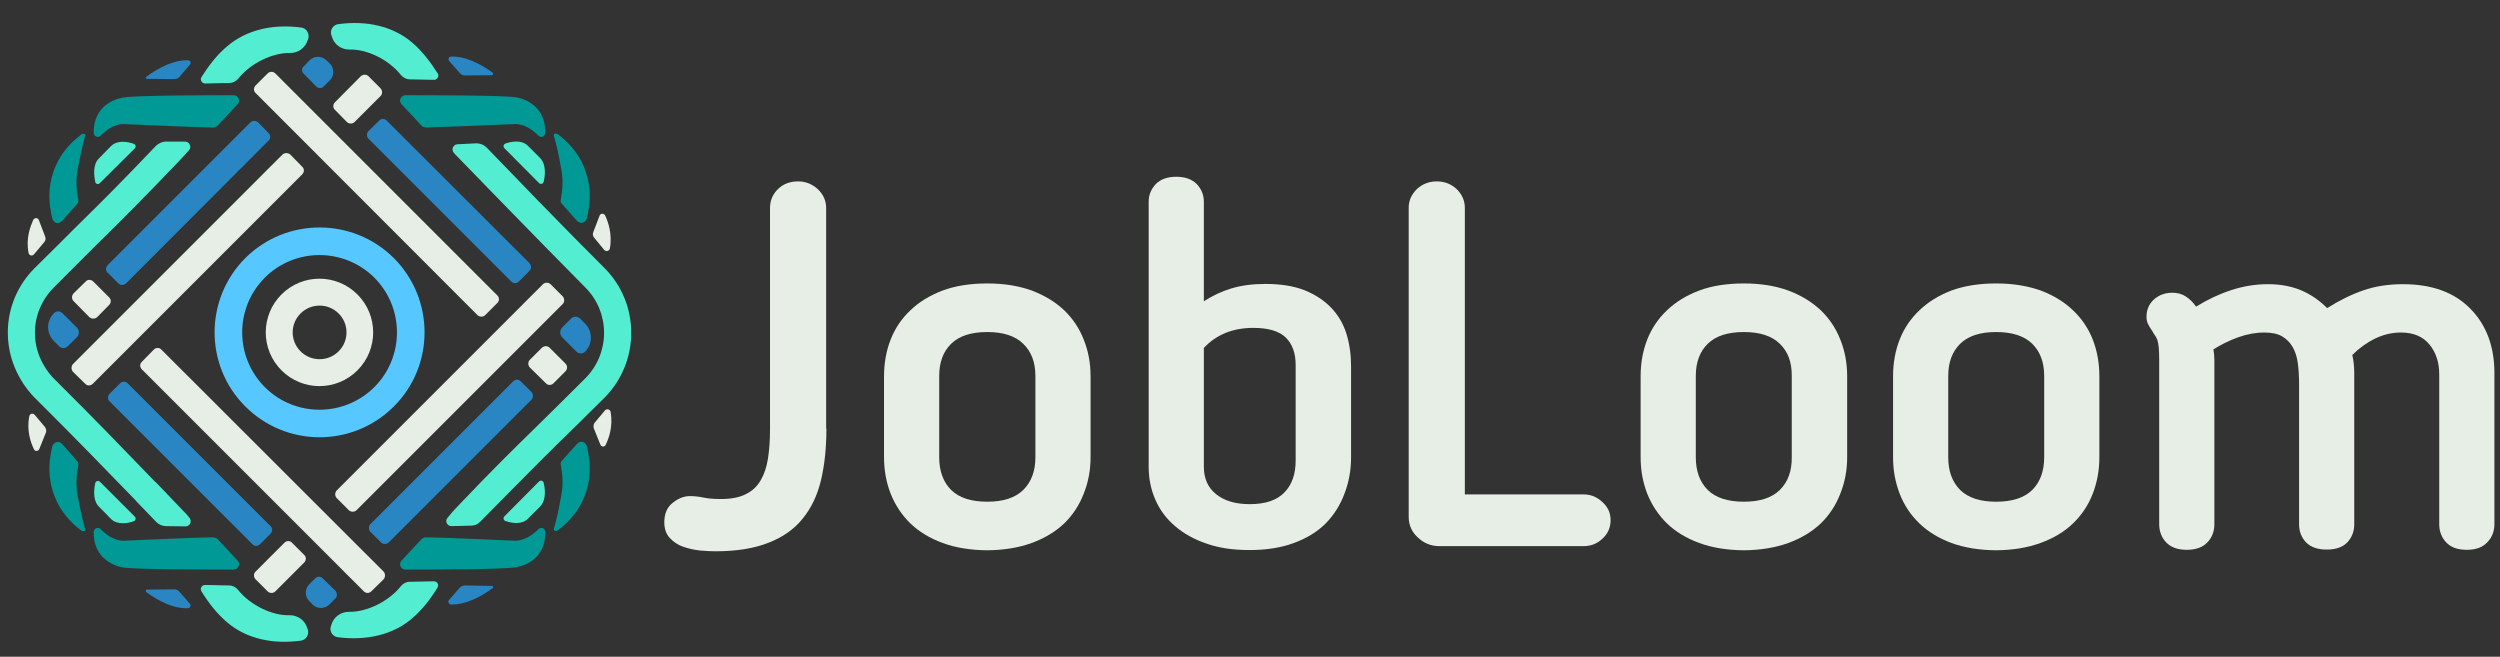 <svg version="1.2" xmlns="http://www.w3.org/2000/svg" viewBox="0 0 1024 269" width="1024" height="269">
	<rect x="0" y="0" width="1024" height="269" fill="#333333" stroke="none"/>
	<title>JobLoom-color-trns-svg</title>
	<style>
		.s0 { fill: #57c8ff } 
		.s1 { fill: #e6eee5 } 
		.s2 { fill: #2986c2 } 
		.s3 { fill: #53edd2 } 
		.s4 { fill: #009996 } 
	</style>
	<path id="Layer" fill-rule="evenodd" class="s0" d="m161.3 105.7c16.8 16.8 16.8 44.1 0 60.8-16.8 16.8-44 16.8-60.8 0-16.8-16.7-16.8-44 0-60.8 16.8-16.7 44-16.7 60.8 0zm-8 8c-12.4-12.3-32.5-12.3-44.8 0-12.4 12.4-12.4 32.5 0 44.9 12.3 12.3 32.4 12.3 44.8 0 12.4-12.4 12.4-32.5 0-44.9z"/>
	<path id="Layer" fill-rule="evenodd" class="s1" d="m146.4 120.6c8.6 8.6 8.6 22.5 0 31.1-8.6 8.6-22.5 8.6-31.1 0-8.6-8.6-8.6-22.5 0-31.1 8.6-8.6 22.5-8.6 31.1 0zm-7.7 7.8c-4.3-4.3-11.3-4.3-15.6 0-4.3 4.3-4.3 11.2 0 15.5 4.3 4.3 11.3 4.3 15.6 0 4.3-4.3 4.3-11.2 0-15.5z"/>
	<path id="Layer" class="s1" d="m104.7 38.1c-0.9-0.8-0.9-2.2 0-3.1l4.9-4.9c0.9-0.9 2.3-0.9 3.2 0l90.9 90.9c0.9 0.9 0.9 2.3 0 3.1l-5 5c-0.8 0.8-2.2 0.8-3.1 0z"/>
	<path id="Layer" class="s1" d="m217 150.5c-0.8-0.9-0.8-2.3 0-3.1l5-5c0.9-0.8 2.3-0.8 3.1 0l6.5 6.5c0.9 0.9 0.9 2.3 0 3.2l-4.9 4.9c-0.9 0.9-2.3 0.9-3.1 0z"/>
	<path id="Layer" class="s2" d="m150.9 56.8c-0.8-0.8-0.8-2.2 0-3.1l4.4-4.3c0.9-0.9 2.2-0.9 3.1 0l58.5 58.4c0.8 0.9 0.8 2.3 0 3.1l-4.4 4.4c-0.8 0.9-2.2 0.9-3.1 0z"/>
	<path id="Layer" class="s2" d="m124.4 27.2l2.4-2.5c1.9-1.9 5-1.9 6.9 0l1.4 1.3c1.9 2 1.9 5 0 6.9l-2.5 2.5c-0.8 0.9-2.2 0.9-3.1 0l-5.1-5.2c-0.9-0.8-0.9-2.2 0-3z"/>
	<path id="Layer" class="s2" d="m137.4 245.1l-2.5 2.5c-1.9 1.9-5 1.9-6.9 0l-1.3-1.4c-2-1.9-1.9-5 0-6.9l2.4-2.4c0.9-0.9 2.3-0.9 3.1 0l5.2 5.1c0.8 0.9 0.8 2.3 0 3.1z"/>
	<path id="Layer" class="s2" d="m230.3 134.1l3.7-3.7c1-0.9 2.5-0.9 3.5 0l2.2 2.2c3.1 3.2 3.1 8.3 0 11.4-1 1-2.6 1-3.6 0l-5.8-5.8c-1.1-1.1-1.1-3 0-4.1z"/>
	<path id="Layer" class="s2" d="m31.4 138.2l-3.6 3.6c-1 1-2.6 1-3.6 0l-2.1-2.1c-3.2-3.2-3.2-8.3 0-11.4 0.9-1 2.5-1 3.5 0l5.8 5.8c1.2 1.1 1.2 3 0 4.1z"/>
	<path id="Layer" class="s1" d="m38 157.2c-0.9 0.9-2.3 0.9-3.1 0l-5-4.9c-0.8-0.9-0.8-2.3 0-3.2l85.8-85.8c0.9-0.8 2.3-0.8 3.2 0l4.9 5c0.9 0.8 0.9 2.2 0 3.1z"/>
	<path id="Layer" class="s1" d="m145.2 50c-0.8 0.8-2.2 0.8-3.1 0l-4.9-5c-0.9-0.8-0.9-2.2 0-3.1l10.6-10.7c0.9-0.8 2.3-0.8 3.1 0l5 5c0.8 0.9 0.8 2.3 0 3.1z"/>
	<path id="Layer" class="s2" d="m51.6 116.1c-0.9 0.8-2.3 0.8-3.1 0l-4.4-4.4c-0.9-0.8-0.9-2.2 0-3.1l58.5-58.5c0.8-0.8 2.2-0.8 3.1 0l4.3 4.4c0.9 0.9 0.9 2.2 0 3.1z"/>
	<path id="Layer" class="s1" d="m157.1 234.1c0.8 0.9 0.8 2.3 0 3.2l-5 4.9c-0.9 0.9-2.2 0.9-3.1 0l-90.9-90.9c-0.9-0.9-0.9-2.3 0-3.1l4.9-5c0.9-0.9 2.3-0.9 3.1 0z"/>
	<path id="Layer" class="s1" d="m44.7 121.8c0.9 0.9 0.9 2.2 0 3.1l-4.9 5c-0.9 0.8-2.3 0.8-3.2 0l-6.5-6.6c-0.8-0.8-0.8-2.2 0-3.1l5-4.9c0.8-0.9 2.2-0.9 3.1 0z"/>
	<path id="Layer" class="s2" d="m110.8 215.5c0.9 0.8 0.9 2.2 0 3.1l-4.3 4.3c-0.9 0.9-2.3 0.9-3.1 0l-58.5-58.5c-0.9-0.8-0.9-2.2 0-3.1l4.3-4.3c0.9-0.9 2.3-0.9 3.1 0z"/>
	<path id="Layer" class="s1" d="m222.4 116.4c0.9-0.8 2.2-0.8 3.1 0l5 5c0.8 0.9 0.8 2.3 0 3.1l-84.5 84.5c-0.8 0.8-2.2 0.8-3.1 0l-5-5c-0.8-0.9-0.8-2.2 0-3.1z"/>
	<path id="Layer" class="s1" d="m116.5 222.3c0.9-0.9 2.3-0.9 3.1 0l5 5c0.9 0.8 0.9 2.2 0 3.1l-11.8 11.8c-0.9 0.9-2.3 0.9-3.2 0l-4.9-4.9c-0.9-0.9-0.9-2.3 0-3.2z"/>
	<path id="Layer" class="s2" d="m210.2 156.2c0.9-0.9 2.2-0.9 3.1 0l4.4 4.4c0.8 0.8 0.8 2.2 0 3.1l-58.5 58.5c-0.9 0.8-2.3 0.8-3.1 0l-4.4-4.4c-0.8-0.9-0.8-2.3 0-3.1z"/>
	<path id="Layer" class="s3" d="m75.8 58c1.8 0 2.8 2.1 1.7 3.4q-1.9 2.2-3.9 4.3c-15.1 15.8-23.2 23.9-34.6 35.1-4.8 4.8-10.2 10.2-16.9 16.9-5 5-7.8 11.6-7.8 18.6 0 10.2 5.9 16.9 7.7 18.7 17.9 17.8 27.3 27.6 41.5 42.3l0.5 0.4c3.3 3.5 7 7.3 11.1 11.6q1.4 1.3 2.6 2.9c1 1.4 0.1 3.4-1.7 3.4l-8-0.1c-1.4 0-2.9-0.6-3.9-1.6-2.9-3-5.6-5.8-8.1-8.4l-0.4-0.5c-14.3-14.7-23.6-24.4-41.4-42.1-2.6-2.6-11-12.1-11-26.6 0-10 3.9-19.4 11-26.5 6.8-6.7 12.2-12.1 17-16.9 10.9-10.7 18.8-18.6 32.7-33.2 1.1-1 2.5-1.7 4-1.7h8z"/>
	<path id="Layer" class="s3" d="m164.2 30.7c-5.1-6.4-14-10.6-20.9-10.4-3.5 0.1-6.5-2.1-7.4-5.4l-0.2-0.6c-0.6-2 0.7-4.1 2.8-4.4 11.6-1.6 22.5 0.8 30.4 7.6 4.1 3.5 7.4 7.9 10.4 12.6 0.7 1.1-0.2 2.6-1.5 2.6l-9.9-0.2c-1.4 0-2.8-0.7-3.7-1.8z"/>
	<path id="Layer" class="s3" d="m97.5 241.6c5.1 6.4 14.1 10.6 21 10.4 3.4-0.1 6.5 2.1 7.4 5.4l0.2 0.6c0.6 2-0.8 4.1-2.8 4.4-11.7 1.6-22.5-0.8-30.4-7.6-4.1-3.5-7.5-7.9-10.4-12.6-0.7-1.1 0.1-2.6 1.5-2.6l9.8 0.2c1.5 0 2.8 0.7 3.7 1.8z"/>
	<path id="Layer" class="s3" d="m195.1 58.7c1.6 0 3.1 0.6 4.2 1.7 7.3 7.6 32.3 33.5 48.3 49.4 14.6 14.6 14.6 38.4 0 53.1-8 8-14.2 14-19.7 19.4-8.2 8-25.7 25.9-31.1 31.3-1 1.1-2.4 1.7-3.8 1.7l-8 0.2c-1.8 0.1-2.9-2-1.7-3.4q2.2-2.8 4.9-5.5c13.8-14.5 22.2-22.7 31.9-32.2 5.5-5.4 11.7-11.5 19.6-19.4 10.3-10.3 10.3-27 0-37.3-17.8-17.9-48.9-50-53.1-54.3q-0.3-0.4-0.7-0.8c-1.2-1.3-0.3-3.4 1.4-3.5l7.8-0.4z"/>
	<path id="Layer" class="s2" d="m201.5 30.8l-11.1 0.1c-0.8 0-1.5-0.3-2-0.9l-4.4-5c-0.6-0.7-0.2-1.8 0.7-1.8 2.9-0.2 8.8 0.5 17.1 6.6 0.4 0.3 0.2 0.9-0.3 1z"/>
	<path id="Layer" class="s1" d="m247.5 102.4l-4.1-5c-0.6-0.7-0.7-1.5-0.4-2.3l2.6-6.8c0.4-1 1.8-1 2.3 0 1.1 2.4 3 7.5 1.9 13.5-0.2 1-1.6 1.4-2.3 0.6z"/>
	<path id="Layer" class="s2" d="m60.3 241.5l11.1-0.1c0.8 0 1.5 0.3 2 0.9l4.4 5c0.6 0.7 0.1 1.8-0.8 1.8-2.9 0.2-8.8-0.5-17.1-6.6-0.4-0.3-0.2-1 0.3-1z"/>
	<path id="Layer" class="s1" d="m14.2 169.9l4.2 5c0.5 0.7 0.7 1.5 0.4 2.3l-2.7 6.7c-0.4 1-1.8 1.1-2.2 0.1-1.2-2.5-3.1-7.5-1.9-13.5 0.2-1.1 1.5-1.4 2.2-0.6z"/>
	<path id="Layer" class="s3" d="m93.9 34c1.4 0 2.8-0.7 3.7-1.8 5.1-6.4 14.1-10.6 21.1-10.5 3.4 0.1 6.4-2.1 7.4-5.4l0.2-0.6c0.5-2-0.8-4.1-2.8-4.4-11.7-1.6-22.6 0.9-30.5 7.7-4.2 3.5-7.5 7.9-10.5 12.6-0.7 1.1 0.2 2.6 1.5 2.6l9.9-0.2z"/>
	<path id="Layer" class="s4" d="m164.5 42.7c-1.4-1.4-0.3-3.7 1.6-3.7 9.6 0 40.7 0 45.5 0.9 5.9 1.2 12 5.4 11.7 14.6 0 1.4-1.7 2.1-2.7 1.1-2.1-2.1-5.3-4.6-9.2-4.8-0.3 0-30.3 1.3-36.8 1.4-0.8 0-1.6-0.3-2.1-0.9z"/>
	<path id="Layer" class="s4" d="m97.3 229.6c1.4 1.4 0.3 3.7-1.6 3.7-9.6 0-40.7 0-45.5-0.9-5.9-1.2-12-5.4-11.8-14.6 0.1-1.4 1.8-2.1 2.8-1.1 2 2.1 5.3 4.6 9.1 4.8 0.4 0 30.4-1.4 36.8-1.4 0.9 0 1.6 0.3 2.2 0.9z"/>
	<path id="Layer" class="s4" d="m164.5 229.6c-1.4 1.4-0.3 3.7 1.6 3.7 9.6 0 40.7 0 45.5-1 5.9-1.1 12-5.4 11.7-14.5 0-1.4-1.7-2.1-2.7-1.1-2.1 2.1-5.3 4.5-9.2 4.8-0.3 0-30.3-1.4-36.8-1.4-0.8 0-1.6 0.3-2.1 0.9z"/>
	<path id="Layer" class="s4" d="m97.3 42.7c1.4-1.4 0.3-3.7-1.6-3.7-9.6 0-40.7 0-45.5 1-5.9 1.1-12 5.4-11.8 14.5 0.1 1.4 1.8 2.1 2.8 1.1 2-2.1 5.3-4.6 9.1-4.8 0.4 0 30.4 1.4 36.8 1.4 0.9 0 1.6-0.3 2.2-0.9z"/>
	<path id="Layer" class="s4" d="m229.9 83.2c-0.3-0.6-0.3-1.1-0.2-1.4 0.2-1.7 1.4-6.4 0.2-12.5-1.5-8.6-2.7-12.6-2.9-13.2-0.1-0.5-0.4-1 0.2-1.3 0.5-0.3 1.1 0 1.7 0.5 6.6 5.1 10.7 11.5 12.2 19.6 1.1 6.1 0 11.1-0.6 14.1-0.5 2.3-2.8 3.1-4.3 1.3z"/>
	<path id="Layer" class="s3" d="m216.2 59.7c-2.6-2.6-6.9-1.7-9.2-0.9-0.8 0.3-1 1.3-0.4 1.9l14.2 14.3c0.7 0.6 1.7 0.3 1.9-0.6 0.6-2.5 1.1-7.1-1.5-9.7-3.9-3.9-5-5-5-5z"/>
	<path id="Layer" class="s4" d="m31.8 189.1c0.4 0.6 0.3 1.1 0.3 1.4-0.3 1.6-1.4 6.4-0.3 12.5 1.6 8.6 2.8 12.6 2.9 13.2 0.2 0.5 0.5 1-0.1 1.3-0.6 0.3-1.1 0-1.7-0.5-6.6-5.1-10.7-11.5-12.2-19.6-1.1-6.1 0-11.1 0.6-14.1 0.5-2.3 2.7-3.1 4.3-1.3z"/>
	<path id="Layer" class="s3" d="m45.5 212.6c2.7 2.6 7 1.7 9.3 0.9 0.8-0.3 1-1.3 0.4-1.9l-14.3-14.3c-0.6-0.6-1.7-0.3-1.9 0.6-0.5 2.5-1.1 7.1 1.6 9.7 3.8 3.9 4.9 5 4.9 5z"/>
	<path id="Layer" class="s4" d="m229.9 189c-0.3 0.6-0.3 1.1-0.2 1.4 0.2 1.7 1.4 6.4 0.2 12.5-1.5 8.6-2.7 12.5-2.9 13.2-0.1 0.5-0.4 1 0.2 1.3 0.5 0.3 1.1 0 1.7-0.5 6.6-5.1 10.7-11.5 12.2-19.5 1.1-6.1 0-11.2-0.6-14.2-0.5-2.3-2.8-3.1-4.3-1.2z"/>
	<path id="Layer" class="s3" d="m216.2 212.5c-2.6 2.6-6.9 1.7-9.2 0.9-0.8-0.3-1-1.3-0.4-1.9l14.2-14.3c0.7-0.6 1.7-0.3 1.9 0.6 0.6 2.5 1.1 7.1-1.5 9.7-3.9 3.9-5 5-5 5z"/>
	<path id="Layer" class="s4" d="m31.8 83.3c0.4-0.6 0.3-1.1 0.3-1.4-0.3-1.7-1.4-6.4-0.3-12.5 1.6-8.6 2.8-12.5 2.9-13.2 0.2-0.5 0.5-1-0.1-1.3-0.6-0.3-1.1 0-1.7 0.5-6.6 5.1-10.7 11.5-12.2 19.5-1.1 6.2 0 11.2 0.6 14.2 0.5 2.3 2.7 3.1 4.3 1.2z"/>
	<path id="Layer" class="s3" d="m45.5 59.8c2.7-2.6 7-1.7 9.3-0.9 0.8 0.3 1 1.3 0.4 1.9l-14.3 14.2c-0.6 0.7-1.7 0.4-1.9-0.5-0.5-2.6-1.1-7.1 1.6-9.7 3.8-3.9 4.9-5 4.9-5z"/>
	<path id="Layer" class="s2" d="m60.3 32.3l11.1 0.1c0.8 0 1.5-0.3 2-0.8l4.4-5.1c0.6-0.7 0.2-1.7-0.7-1.8-2.9-0.2-8.8 0.6-17.1 6.7-0.5 0.3-0.3 0.9 0.3 0.9z"/>
	<path id="Layer" class="s1" d="m13.9 104.2l4.2-5c0.6-0.7 0.7-1.5 0.4-2.3l-2.6-6.8c-0.4-1-1.8-1-2.3 0-1.1 2.5-3.1 7.5-1.9 13.5 0.2 1.1 1.5 1.4 2.2 0.6z"/>
	<path id="Layer" class="s3" d="m167.8 238.3c-1.4 0-2.7 0.7-3.6 1.8-5.1 6.4-14.1 10.6-21.1 10.5-3.4-0.1-6.5 2.1-7.4 5.4l-0.2 0.6c-0.6 2 0.7 4.1 2.8 4.4 11.6 1.5 22.6-0.9 30.5-7.7 4.1-3.5 7.5-7.9 10.4-12.6 0.7-1.2-0.1-2.6-1.5-2.6l-9.8 0.2z"/>
	<path id="Layer" class="s2" d="m201.5 240l-11.2-0.2c-0.7 0-1.5 0.4-2 0.9l-4.4 5.1c-0.6 0.7-0.1 1.7 0.8 1.8 2.9 0.1 8.8-0.6 17.1-6.7 0.4-0.3 0.2-0.9-0.3-0.9z"/>
	<path id="Layer" class="s1" d="m247.8 168.1l-4.2 5c-0.5 0.7-0.6 1.5-0.4 2.3l2.7 6.7c0.4 1 1.8 1.1 2.2 0.1 1.2-2.5 3.1-7.5 2-13.5-0.2-1.1-1.6-1.4-2.3-0.6z"/>
	<path id="Layer" class="s1" d="m338.5 175.5q0 11.8-2.2 21.1-2.2 9.3-7.5 15.8-5.2 6.5-14 9.9-8.8 3.5-21.7 3.5-2.6 0-6.2-0.3-3.7-0.4-6.9-1.5-3.3-1.1-5.6-3.6-2.3-2.4-2.3-6.5 0-5.3 3.5-8 3.4-2.7 7-2.7 2.7 0 5.5 0.6 2.9 0.6 7.2 0.6 6.3 0 10.2-2 3.9-1.9 6.1-5.7 2.2-3.8 3-9.1 0.8-5.3 0.8-12v-90.4q0-4.6 3.3-7.8 3.2-3.1 8.2-3.1 4.6 0 8.1 3.2 3.4 3.3 3.4 7.7v90.4z"/>
	<path id="Layer" fill-rule="evenodd" class="s1" d="m404.4 225.4q-10.5-0.1-18.3-3-7.9-2.9-13.2-8-5.3-5.2-8.1-12.2-2.7-7-2.7-14.9v-33.1q0-8.2 2.7-15.1 2.7-6.9 8.1-12 5.3-5.1 13.2-8.1 7.8-2.9 18.3-2.9c7 0 12.9 1 18.2 2.9q7.9 3 13.3 8.1 5.3 5.1 8 12 2.8 6.9 2.8 15.1v33.1q0 7.9-2.8 14.9-2.7 7-8 12.2-5.4 5.1-13.3 8-8 2.9-18.2 3zm0-19.9q9.8 0 14.7-4.8 5-4.9 5-13.4v-33.3q0-8.4-5-13.2-4.9-4.8-14.7-4.8-9.9 0-14.8 4.8-4.9 4.8-4.9 13.2v33.3q0 8.5 4.9 13.4 4.9 4.8 14.8 4.8z"/>
	<path id="Layer" fill-rule="evenodd" class="s1" d="m470.5 82.6q0-4.1 2.9-7.2 3-3 8.4-3 5.4 0 8.4 3 2.9 3.1 2.9 7.2v40.8q5.4-3.5 11.4-5.3 6-1.8 13.9-1.8 9.4 0 16 2.6 6.6 2.7 10.9 7.2 4.3 4.5 6.2 10.6 1.9 6.2 1.9 13.3v37.3q0 7.9-2.7 14.9-2.6 7-7.7 12.2-5.1 5.1-13 8-7.8 2.9-18.1 2.9c-6.8 0-12.4-0.8-17.6-2.6q-7.7-2.6-13-7.2-5.4-4.6-8.1-10.9-2.7-6.2-2.7-13.4v-108.6zm22.6 108.6q0 7.2 5 11.2 5 4.1 13.8 4.1 9.6 0 14.2-4.8 4.7-4.8 4.6-13.4v-38.9q0-7.1-4-11.1-4.1-4-13.3-4-12.6 0-20.3 8.2v48.7z"/>
	<path id="Layer" class="s1" d="m659.7 213q0 4.6-3.3 7.6-3.2 3.1-7.8 3.1h-59q-5.1 0-8.8-3.5-3.8-3.4-3.8-8.5v-126.6q0-4.3 3.3-7.6 3.4-3.2 8.2-3.2 4.8 0 8.2 3.2 3.3 3.3 3.3 7.6v117.4h48.6q4.4 0 7.7 3.1 3.4 3 3.4 7.4z"/>
	<path id="Layer" fill-rule="evenodd" class="s1" d="m714.3 225.4q-10.5-0.1-18.3-3-7.9-2.9-13.2-8-5.3-5.2-8.1-12.2-2.7-7-2.7-14.9v-33.1q0-8.2 2.7-15.1 2.7-6.9 8.1-12 5.3-5.1 13.2-8.1 7.8-2.9 18.3-2.9c7 0 12.9 1 18.2 2.9q7.9 3 13.3 8.1 5.3 5.1 8 12 2.8 6.9 2.8 15.1v33.1q0 7.9-2.8 14.9-2.7 7-8 12.2-5.4 5.1-13.3 8-8 2.9-18.2 3zm0-19.9q9.8 0 14.7-4.8 5-4.9 4.9-13.4v-33.3q0.1-8.4-4.9-13.2-4.9-4.8-14.7-4.8-9.9 0-14.8 4.8-4.9 4.8-4.9 13.2v33.3q0 8.5 4.9 13.4 4.9 4.8 14.8 4.8z"/>
	<path id="Layer" fill-rule="evenodd" class="s1" d="m817.6 225.4q-10.4-0.1-18.3-3-7.8-2.9-13.1-8-5.4-5.2-8.1-12.2-2.7-7-2.7-14.9v-33.1q0-8.2 2.7-15.1 2.7-6.9 8.1-12 5.3-5.1 13.1-8.1 7.9-2.9 18.3-2.9c7 0 12.9 1 18.3 2.9q7.9 3 13.2 8.1 5.4 5.1 8.1 12 2.7 6.9 2.7 15.1v33.1q0 7.9-2.7 14.9-2.7 7-8.1 12.2-5.3 5.1-13.3 8-7.9 2.9-18.2 3zm0-19.9q9.9 0 14.8-4.8 4.9-4.9 4.9-13.4v-33.3q0-8.4-4.9-13.2-4.9-4.8-14.8-4.8-9.8 0-14.7 4.8-4.9 4.8-4.9 13.2v33.3q0 8.5 4.9 13.4 4.9 4.8 14.7 4.8z"/>
	<path id="Layer" class="s1" d="m999.1 153.2q0-7.2-4-12.1-4-4.9-11.7-4.9-5.5 0-10.6 2.5-5.1 2.5-9.3 6.7 0.4 1.7 0.6 3.6 0.2 1.9 0.2 3.8v61.9q0 4.4-2.8 7.4-2.8 3-8.5 3-5.6 0-8.5-3-2.8-3-2.8-7.4v-57.3q0-4.6-0.5-8.5-0.5-3.9-2.1-6.7-1.6-2.8-4.3-4.4-2.7-1.6-7.3-1.6-5.4 0-10.9 2-5.4 2-10 4.9 0.2 1.1 0.3 2.2 0.1 1.2 0.1 2.2v67.2q0 4.4-2.8 7.4-2.9 3.1-8.5 3.1-5.6 0-8.5-3.1-2.8-3-2.8-7.4v-67.2q0-3.3-0.2-5.3-0.2-2-0.6-3.1-0.5-1.2-1-1.8-0.5-0.7-0.9-1.5-1.3-1.9-1.9-3.1-0.6-1.3-0.6-2.9 0-4.4 3.1-7.2 3.1-2.7 7.5-2.7 3.2 0 5.6 1.6 2.4 1.6 4.1 4.1 7.1-4.4 14.5-6.8 7.4-2.4 15-2.4 7.5 0 13.5 2.5 5.9 2.5 10.7 7.3 7.6-4.8 14.9-7.3 7.3-2.5 16.1-2.5 17.8 0 27.6 10 9.9 10 9.9 26.4v61.9q0 4.4-2.9 7.4-2.8 3.1-8.4 3.1-5.7 0-8.5-3.1-2.8-3-2.8-7.4v-61.5z"/>
</svg>